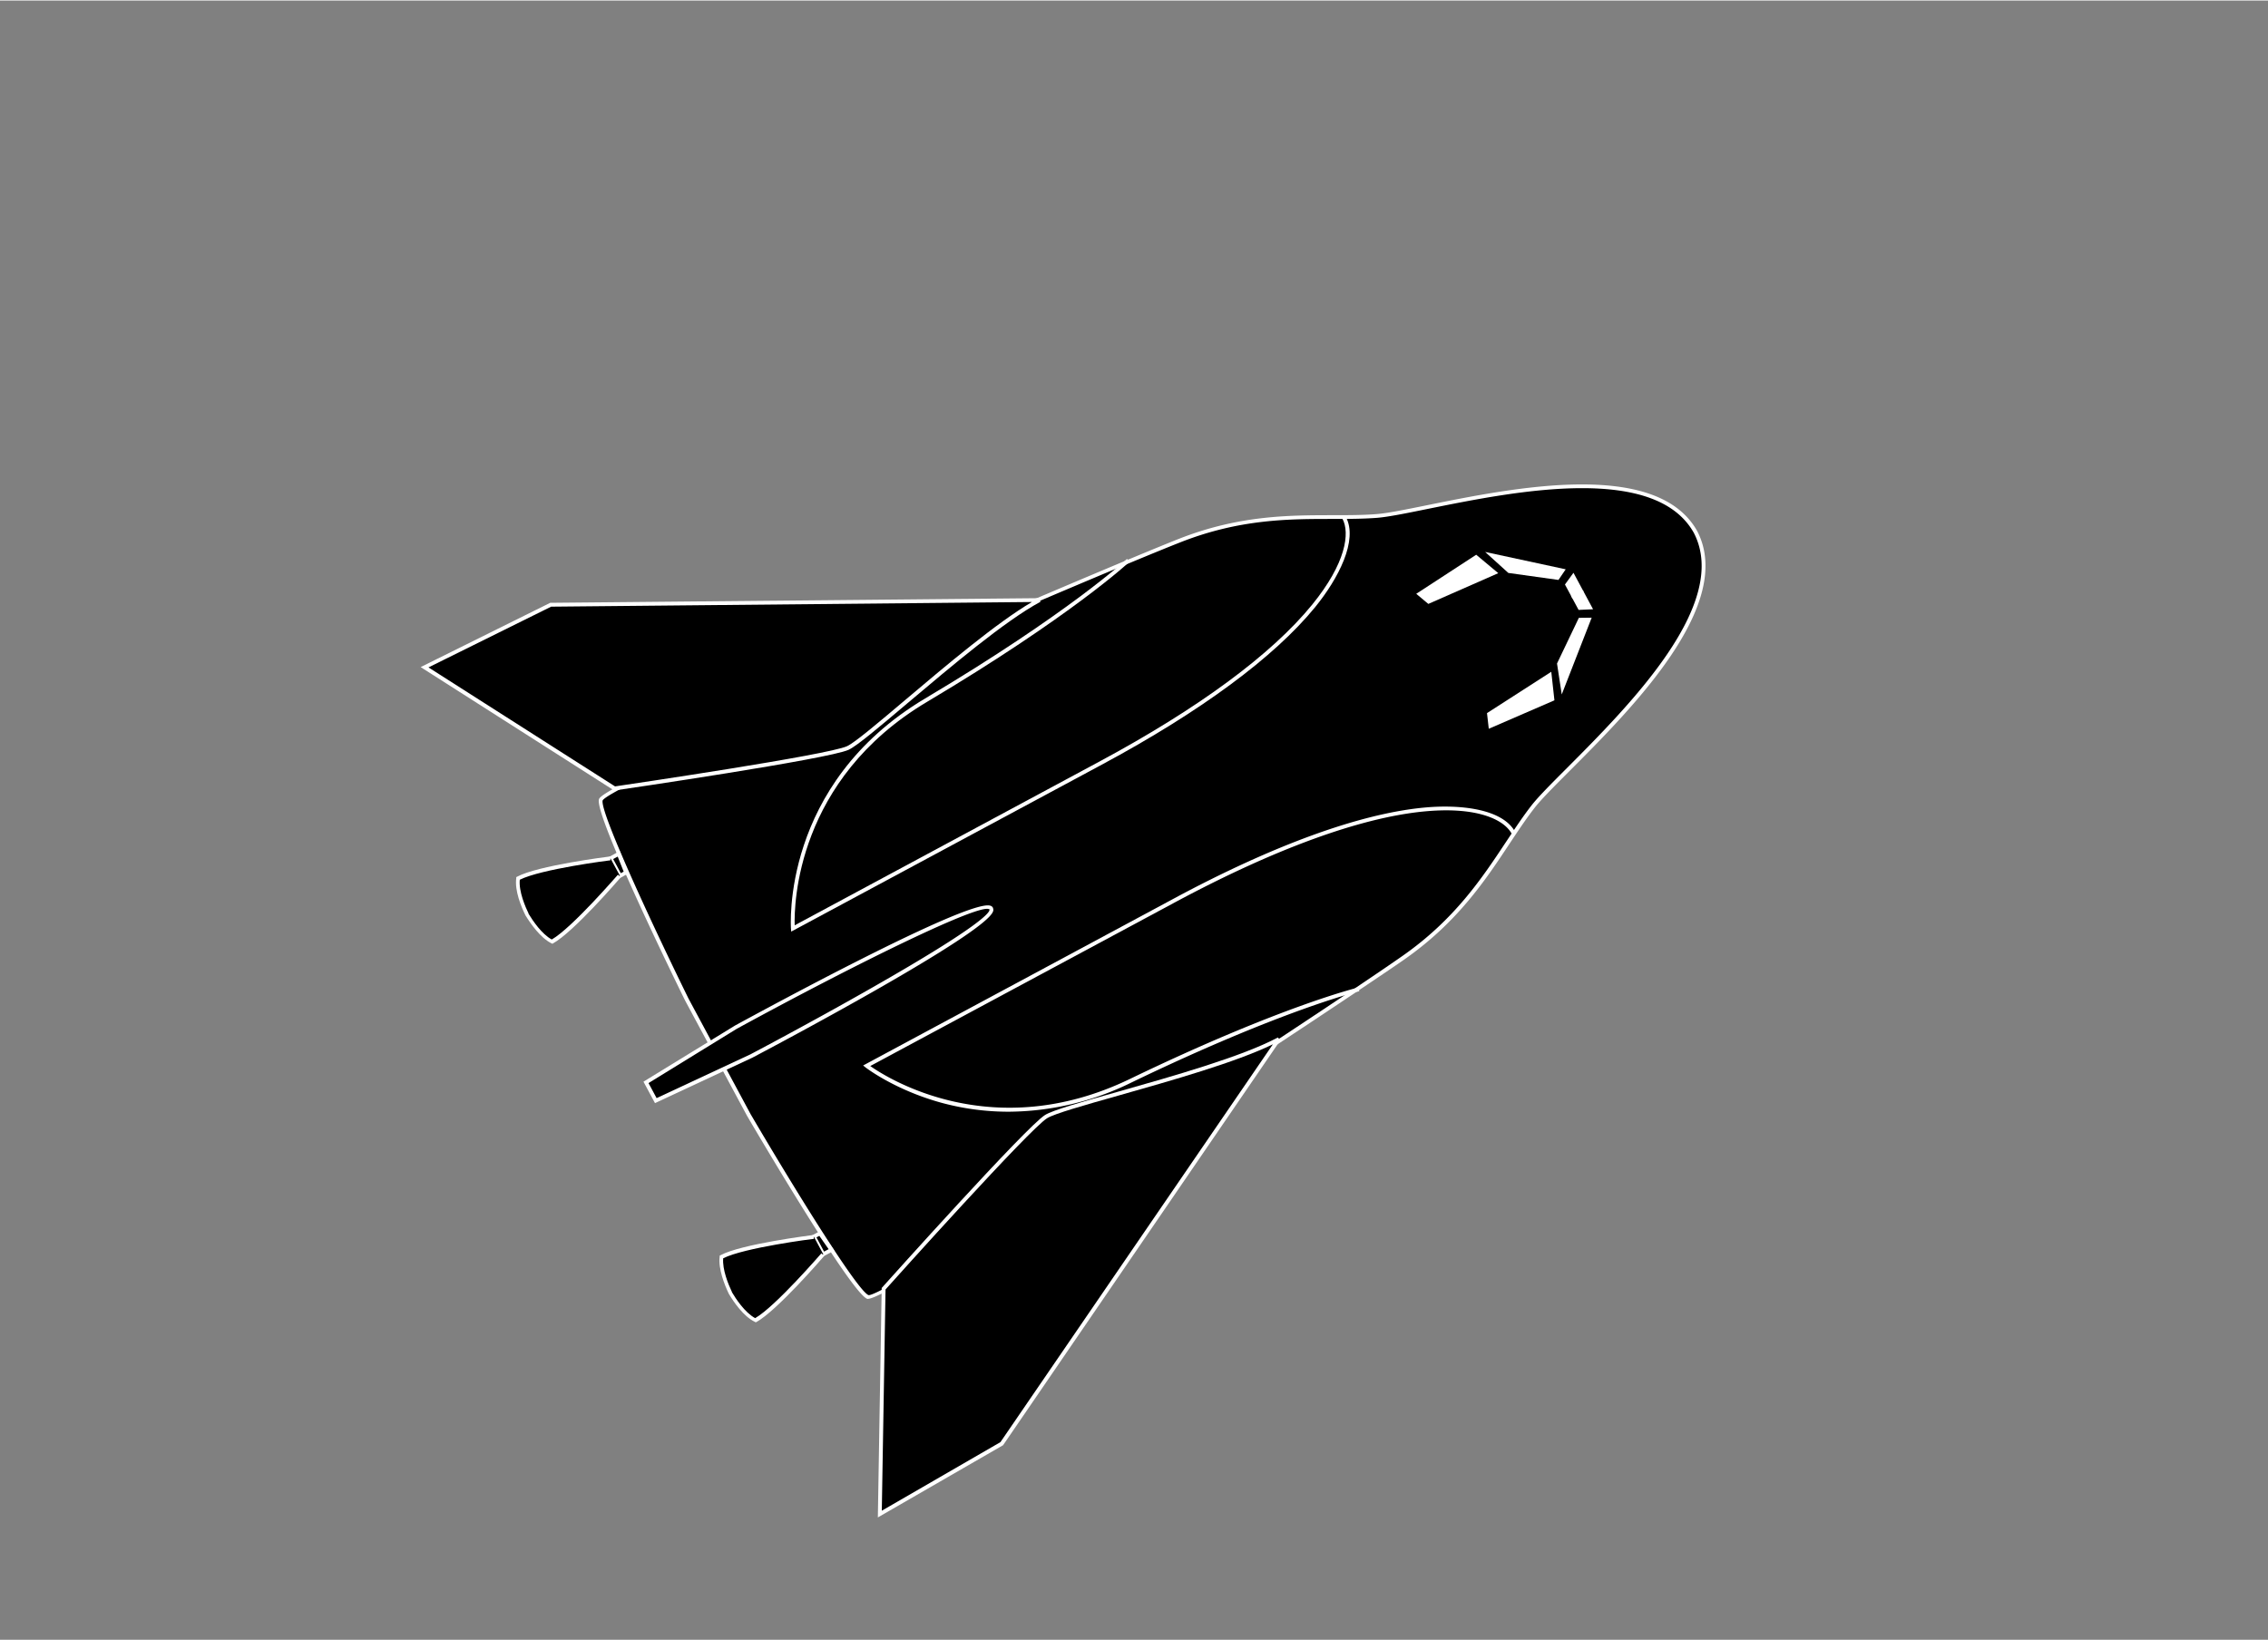 <?xml version="1.0"?>
<svg xmlns="http://www.w3.org/2000/svg" id="Ebene_1" data-name="Ebene 1" viewBox="0 0 700 506" width="600" height="434"><rect x="0" y="0" width="700" height="506" fill="#808080" stroke="none"/><defs><style>.cls-1{fill:#fff;}</style></defs><title>chart-space2</title><path d="M523.15,163.74c15.13,28.15-39.84,72-50,85.06s-17.93,31.18-40,46.59S272.77,401.93,267.87,400.18,231.11,344,231.11,344L212,308.41s-27.84-56.61-26.57-61.68,153.64-70.2,178.63-80,44.44-6.33,60.9-7.61,83.39-22.88,98.52,5.27"/><path class="cls-1" d="M267.89,400.77a.69.69,0,0,1-.22,0c-4.95-1.78-33.8-50.87-37.08-56.46l-19.12-35.59c-2.87-5.83-27.9-57-26.62-62.1.22-.89.9-3.61,80.75-38.63,40.13-17.6,85-36.59,98.24-41.82,18.51-7.28,33.87-7.29,47.42-7.31,4.8,0,9.33,0,13.65-.34,3.33-.26,8.69-1.35,15.47-2.72,26.46-5.37,70.58-14.33,83.29,7.69h0l.16.29c.06.11.12.21.17.32h0c11.35,22.75-20.47,54.6-39.55,73.7-4.89,4.9-8.76,8.77-10.81,11.4-2.66,3.42-5.16,7.2-7.82,11.2-7.48,11.3-16,24.1-32.25,35.51S276.25,400.76,267.89,400.77ZM488.32,150.52c-16.09,0-34.21,3.68-47.7,6.41-6.83,1.39-12.22,2.48-15.62,2.75-4.36.33-8.91.34-13.73.34-13.45,0-28.69,0-47,7.23C334.56,178.94,188.69,241.7,186,246.92c-.88,3.52,15.39,38.55,26.54,61.23l19.1,35.55c12.76,21.79,33,54.69,36.44,55.92h.07c6.58,0,138.64-86.45,164.73-104.72,16.11-11.27,24.53-24,31.95-35.19,2.67-4,5.18-7.82,7.87-11.27,2.1-2.69,6-6.59,10.91-11.51,18.94-19,50.57-50.61,39.18-72.61C516.91,153.81,503.53,150.52,488.32,150.52Z"/><path d="M394.68,320.61l-85.5,124.85L271.55,467.2l1.17-69.56s44.3-49.5,50.16-53.13,53.69-14.17,71.8-23.9"/><path class="cls-1" d="M270.94,468.24l1.19-70.83.15-.17c1.81-2,44.42-49.6,50.28-53.24,2.39-1.48,11.2-4,22.36-7.13,17.19-4.87,38.58-10.93,49.48-16.79l.77.87-85.58,125-.11.06Zm2.37-70.37-1.15,68.29L308.77,445l84.1-122.81c-11.48,5.57-31.41,11.22-47.62,15.81-10.63,3-19.82,5.61-22.06,7C317.64,348.45,276.13,394.72,273.31,397.87Z"/><polygon class="cls-1" points="437.11 183.13 440.84 186.25 462.43 176.76 455.62 171.07 437.11 183.13"/><polygon class="cls-1" points="465.54 176.69 481.01 178.85 483.24 175.57 458.38 170.21 465.54 176.69"/><polygon class="cls-1" points="483.01 180.26 485.35 184.61 488.77 182.47 485.64 176.64 483.01 180.26"/><polygon class="cls-1" points="458.95 219.96 459.5 224.79 479.76 216.01 478.79 207.2 458.95 219.96"/><polygon class="cls-1" points="487.3 190.55 480.56 204.65 482.02 214.19 491.26 190.5 487.3 190.55"/><polygon class="cls-1" points="484.88 183.75 487.22 188.1 491.69 187.9 488.56 182.07 484.88 183.75"/><path class="cls-1" d="M244.2,287.4l-.08-.9c0-.45-3.2-44.52,41.43-71.07,44.24-26.3,62.11-42.91,62.28-43.07l.82.86c-.18.17-18.12,16.85-62.49,43.24-40.4,24-41.08,62.58-40.89,69l94.23-50.64c30.38-16.33,53-33,65.48-48.33,10.49-12.88,11.71-22.15,9.35-26.54l1.05-.56c3.87,7.2-2.35,19.11-9.47,27.85-12.56,15.41-35.33,32.23-65.85,48.63Z"/><path class="cls-1" d="M311.31,343a79.1,79.1,0,0,1-20.85-2.79c-14.46-4-23.26-10.84-23.35-10.91l-.71-.57.8-.43,95.07-51.08c30.52-16.4,57.11-26.1,76.89-28.06,11.22-1.12,24.58.26,28.46,7.47l-1.05.56c-2.36-4.39-10.77-8.49-27.3-6.85-19.62,1.95-46,11.61-76.44,27.93L268.6,328.9c5.26,3.7,37.78,24.42,80.12,4,46.49-22.44,70.3-28.19,70.54-28.25l.27,1.16c-.23.06-23.94,5.79-70.29,28.16A86.68,86.68,0,0,1,311.31,343Z"/><path d="M305.94,280.29c-2.68-5-78.76,36.62-78.76,36.62l-27.79,17,3,5.64L232,325.81s76.7-40.45,74-45.47Z"/><path class="cls-1" d="M202.16,340.35l-3.56-6.62,28.26-17.33c7.36-4,71.8-39.11,78.78-37a1.32,1.32,0,0,1,.82.63l0,.07a1.35,1.35,0,0,1,.06,1c-2.14,7-66.94,41.34-74.33,45.23Zm-2-6.19,2.5,4.64,29-13.53c.16-.09,19-10,37.5-20.56,34.31-19.54,36.4-23.38,36.23-24.09l.5-.33-.52.28h0c-2.28-2.37-41.43,16.88-78,36.85Z"/><path d="M320.81,185.07,170,186.5,131,205.82l58.66,37.41s65.72-9.61,72-12.49,41-35.94,59.13-45.67"/><path class="cls-1" d="M189.56,243.85l-59.73-38.1,40-19.84H170l150.83-1.43.29,1.12c-10.88,5.84-27.56,19.94-41,31.27-8.74,7.39-15.65,13.23-18.2,14.41-6.27,2.88-69.46,12.15-72.15,12.54Zm-57.31-38,57.58,36.73c4.18-.61,65.67-9.68,71.6-12.41,2.41-1.11,9.6-7.2,17.93-14.24,12.65-10.69,28.2-23.83,39.14-30.27L170.11,187.1Z"/><polygon points="188.44 264.79 191.35 270.21 193.24 269.19 190.96 263.44 188.44 264.79"/><path class="cls-1" d="M191.11,271l-3.47-6.46,3.63-2,2.72,6.88Zm-1.86-6,2.35,4.37.89-.48-1.84-4.64Z"/><path d="M191.33,270.16s-14.52,16.92-20.86,20.33c-3-1.48-5.83-5.25-7.7-8.36l-.06-.11c-1.6-3.27-3.19-7.72-2.73-11,6.34-3.41,28.47-6.17,28.47-6.17"/><path class="cls-1" d="M170.48,291.16l-.27-.14c-3.43-1.69-6.46-6.1-8-8.58l-.08-.15c-1.27-2.6-3.32-7.52-2.79-11.4l0-.3.27-.14c6.37-3.42,27.77-6.13,28.67-6.24l.15,1.18c-.21,0-21.47,2.71-28,6-.36,3.66,1.76,8.47,2.7,10.4l0,.1c1.38,2.27,4.12,6.3,7.17,7.95,6.31-3.64,20.27-19.87,20.42-20l.9.78c-.6.69-14.66,17-21,20.46Z"/><polygon points="251.18 381.55 254.1 386.99 256.62 385.63 253.06 380.54 251.18 381.55"/><path class="cls-1" d="M253.86,387.79l-3.48-6.48,2.87-1.54,4.24,6.07Zm-1.87-6,2.35,4.39,1.41-.75-2.87-4.11Z"/><path d="M251.22,381.62s-22.13,2.76-28.47,6.17c-.42,3.31,1.17,7.76,2.72,11l.06.11c1.84,3.12,4.68,6.9,7.71,8.36C239.58,403.9,254.1,387,254.1,387"/><path class="cls-1" d="M233.25,408l-.27-.13c-3.52-1.69-6.5-6.11-8-8.59l-.06-.12c-1.27-2.67-3.28-7.64-2.8-11.42l0-.3.27-.15c6.36-3.42,27.77-6.12,28.67-6.24l.15,1.19c-.22,0-21.46,2.71-28,6-.3,3.44,1.55,8,2.7,10.41l0,.07c1.09,1.85,3.93,6.26,7.17,8,6.31-3.64,20.29-19.87,20.43-20l.9.77c-.59.7-14.67,17-21,20.46Z"/></svg>
